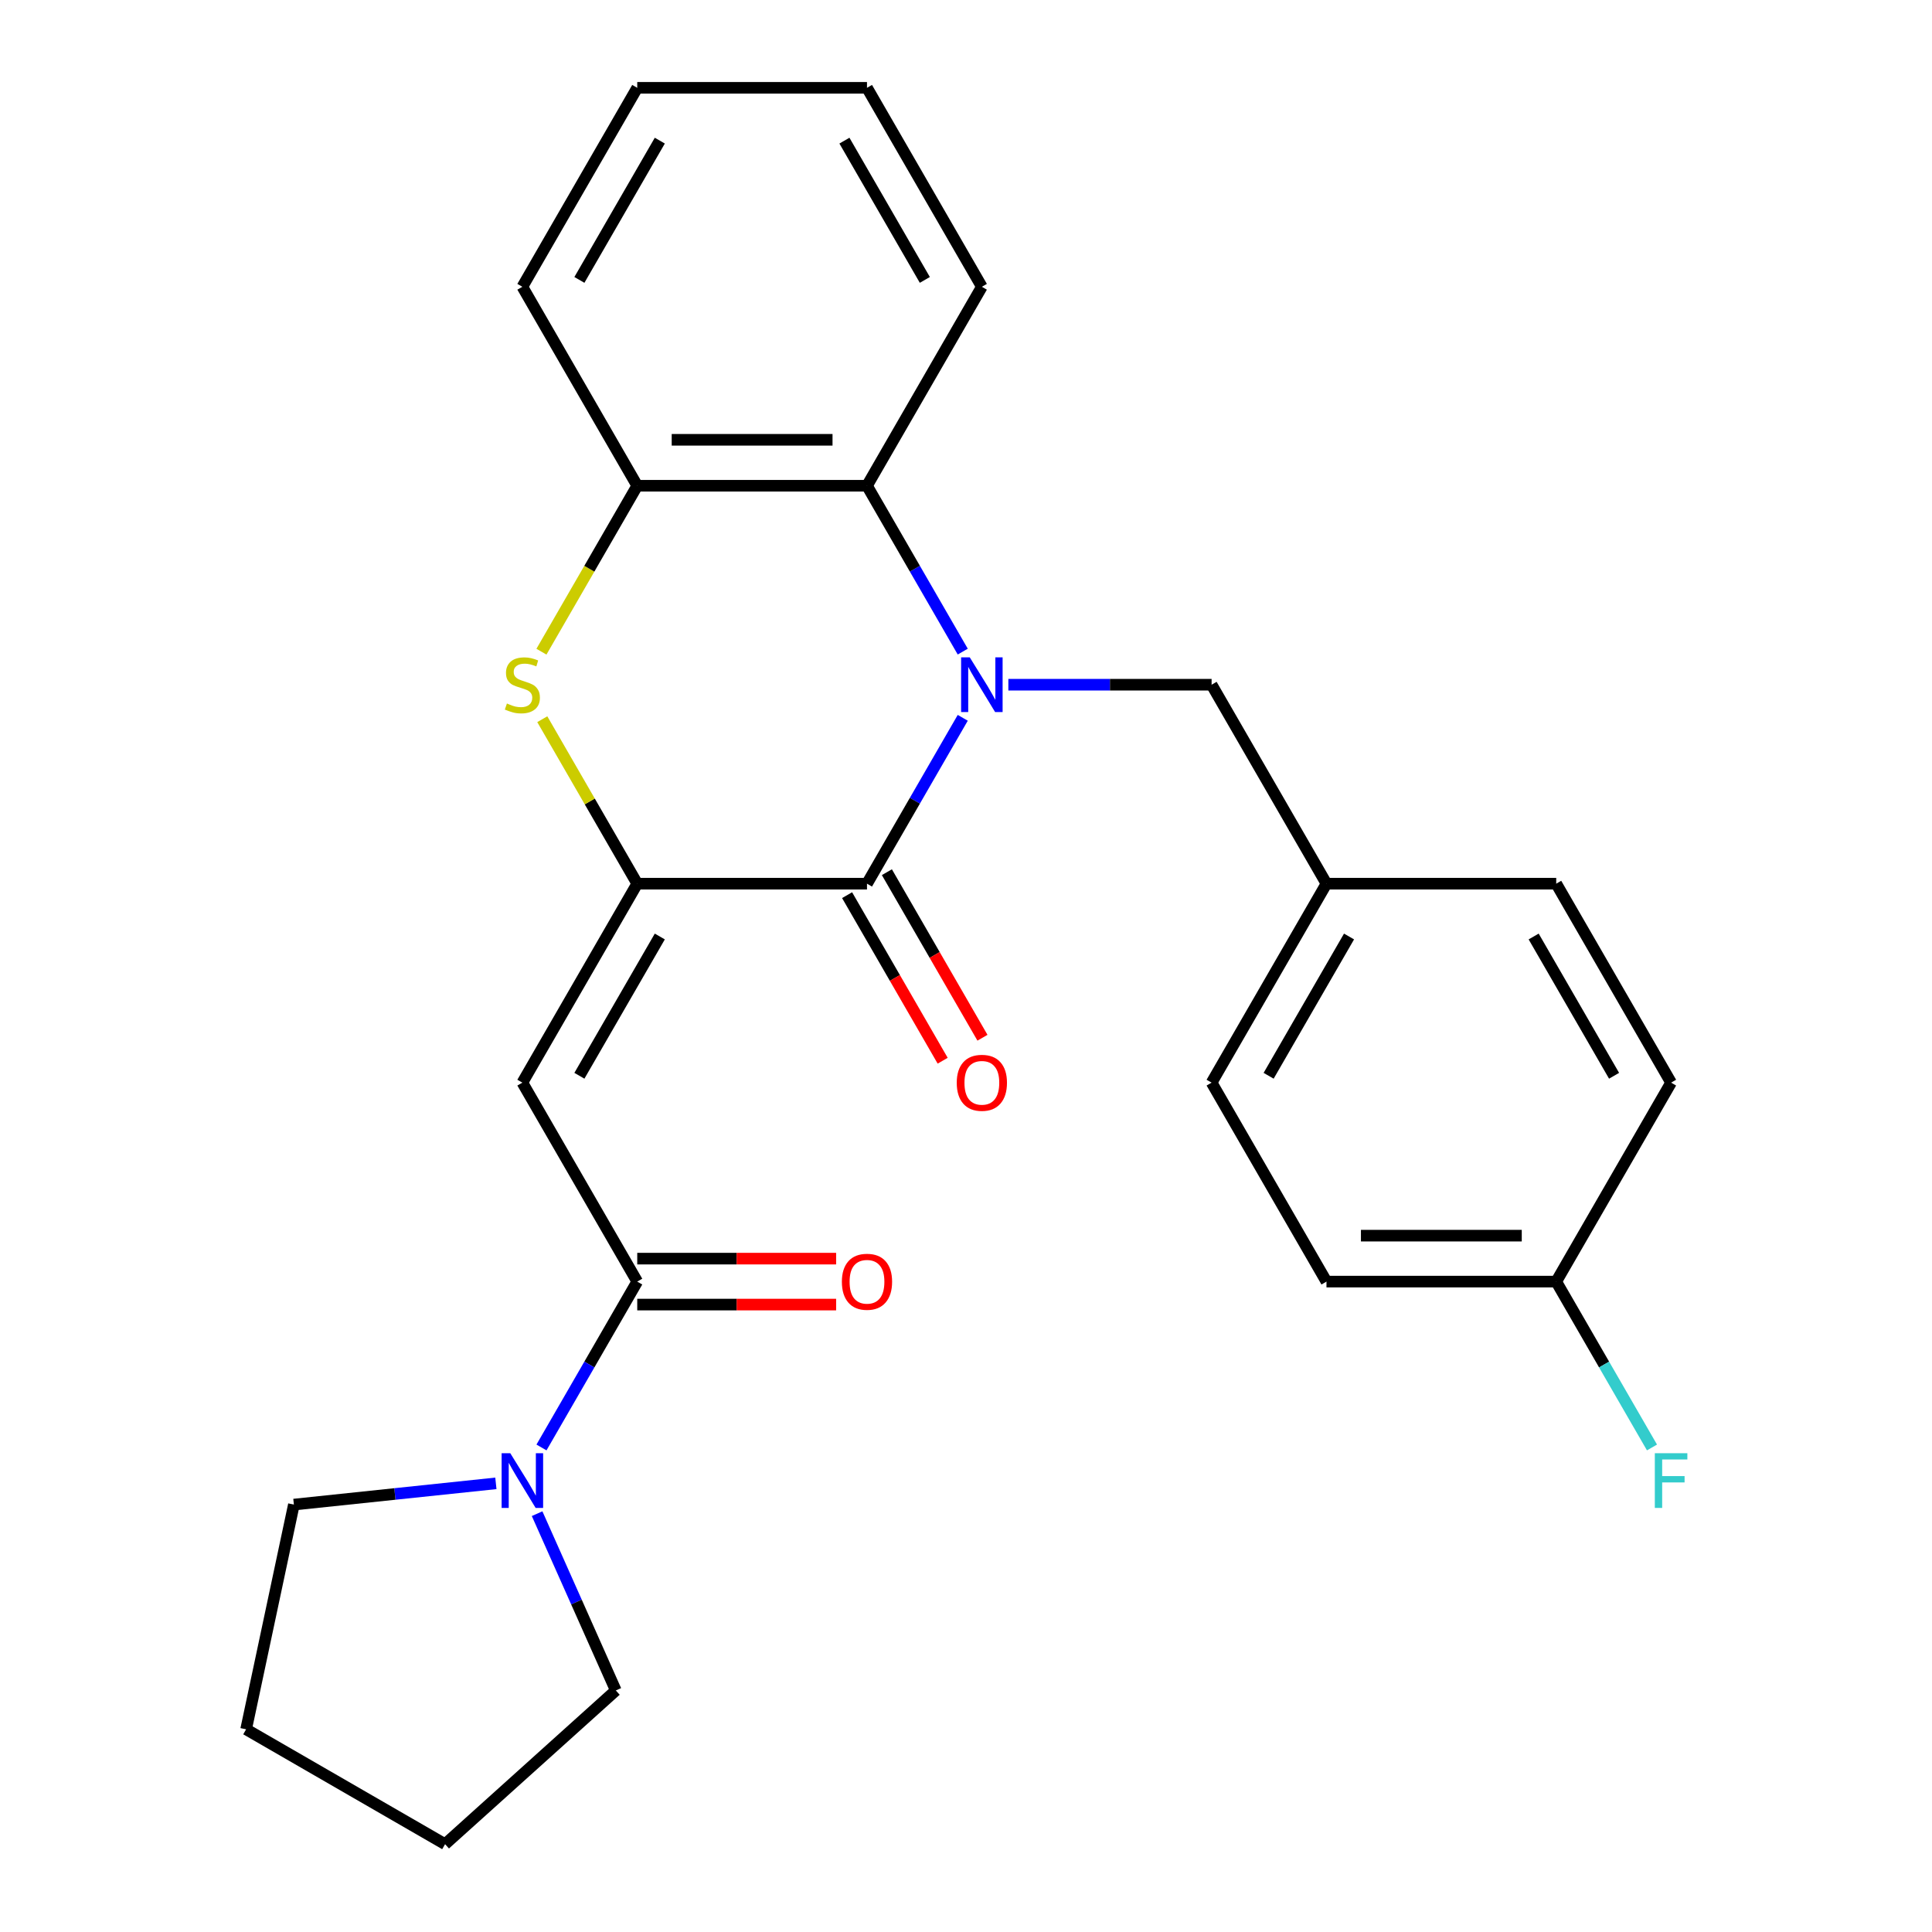 <?xml version='1.0' encoding='iso-8859-1'?>
<svg version='1.1' baseProfile='full'
              xmlns='http://www.w3.org/2000/svg'
                      xmlns:rdkit='http://www.rdkit.org/xml'
                      xmlns:xlink='http://www.w3.org/1999/xlink'
                  xml:space='preserve'
width='1000px' height='1000px' viewBox='0 0 1000 1000'>
<!-- END OF HEADER -->
<rect style='opacity:1.0;fill:#FFFFFF;stroke:none' width='1000' height='1000' x='0' y='0'> </rect>
<path class='bond-1' d='M 498.317,371.539 L 473.534,414.464' style='fill:none;fill-rule:evenodd;stroke:#0000FF;stroke-width:6px;stroke-linecap:butt;stroke-linejoin:miter;stroke-opacity:1' />
<path class='bond-1' d='M 473.534,414.464 L 448.751,457.39' style='fill:none;fill-rule:evenodd;stroke:#000000;stroke-width:6px;stroke-linecap:butt;stroke-linejoin:miter;stroke-opacity:1' />
<path class='bond-5' d='M 498.317,337.273 L 473.534,294.348' style='fill:none;fill-rule:evenodd;stroke:#0000FF;stroke-width:6px;stroke-linecap:butt;stroke-linejoin:miter;stroke-opacity:1' />
<path class='bond-5' d='M 473.534,294.348 L 448.751,251.422' style='fill:none;fill-rule:evenodd;stroke:#000000;stroke-width:6px;stroke-linecap:butt;stroke-linejoin:miter;stroke-opacity:1' />
<path class='bond-8' d='M 521.922,354.406 L 574.523,354.406' style='fill:none;fill-rule:evenodd;stroke:#0000FF;stroke-width:6px;stroke-linecap:butt;stroke-linejoin:miter;stroke-opacity:1' />
<path class='bond-8' d='M 574.523,354.406 L 627.124,354.406' style='fill:none;fill-rule:evenodd;stroke:#000000;stroke-width:6px;stroke-linecap:butt;stroke-linejoin:miter;stroke-opacity:1' />
<path class='bond-0' d='M 329.836,457.39 L 448.751,457.39' style='fill:none;fill-rule:evenodd;stroke:#000000;stroke-width:6px;stroke-linecap:butt;stroke-linejoin:miter;stroke-opacity:1' />
<path class='bond-2' d='M 329.836,457.39 L 270.378,560.373' style='fill:none;fill-rule:evenodd;stroke:#000000;stroke-width:6px;stroke-linecap:butt;stroke-linejoin:miter;stroke-opacity:1' />
<path class='bond-2' d='M 341.514,484.729 L 299.894,556.817' style='fill:none;fill-rule:evenodd;stroke:#000000;stroke-width:6px;stroke-linecap:butt;stroke-linejoin:miter;stroke-opacity:1' />
<path class='bond-26' d='M 329.836,457.39 L 305.261,414.824' style='fill:none;fill-rule:evenodd;stroke:#000000;stroke-width:6px;stroke-linecap:butt;stroke-linejoin:miter;stroke-opacity:1' />
<path class='bond-26' d='M 305.261,414.824 L 280.686,372.259' style='fill:none;fill-rule:evenodd;stroke:#CCCC00;stroke-width:6px;stroke-linecap:butt;stroke-linejoin:miter;stroke-opacity:1' />
<path class='bond-9' d='M 438.453,463.335 L 463.19,506.181' style='fill:none;fill-rule:evenodd;stroke:#000000;stroke-width:6px;stroke-linecap:butt;stroke-linejoin:miter;stroke-opacity:1' />
<path class='bond-9' d='M 463.19,506.181 L 487.927,549.026' style='fill:none;fill-rule:evenodd;stroke:#FF0000;stroke-width:6px;stroke-linecap:butt;stroke-linejoin:miter;stroke-opacity:1' />
<path class='bond-9' d='M 459.05,451.444 L 483.786,494.289' style='fill:none;fill-rule:evenodd;stroke:#000000;stroke-width:6px;stroke-linecap:butt;stroke-linejoin:miter;stroke-opacity:1' />
<path class='bond-9' d='M 483.786,494.289 L 508.523,537.135' style='fill:none;fill-rule:evenodd;stroke:#FF0000;stroke-width:6px;stroke-linecap:butt;stroke-linejoin:miter;stroke-opacity:1' />
<path class='bond-4' d='M 270.378,560.373 L 329.836,663.357' style='fill:none;fill-rule:evenodd;stroke:#000000;stroke-width:6px;stroke-linecap:butt;stroke-linejoin:miter;stroke-opacity:1' />
<path class='bond-3' d='M 280.247,337.313 L 305.041,294.368' style='fill:none;fill-rule:evenodd;stroke:#CCCC00;stroke-width:6px;stroke-linecap:butt;stroke-linejoin:miter;stroke-opacity:1' />
<path class='bond-3' d='M 305.041,294.368 L 329.836,251.422' style='fill:none;fill-rule:evenodd;stroke:#000000;stroke-width:6px;stroke-linecap:butt;stroke-linejoin:miter;stroke-opacity:1' />
<path class='bond-7' d='M 329.836,663.357 L 305.053,706.283' style='fill:none;fill-rule:evenodd;stroke:#000000;stroke-width:6px;stroke-linecap:butt;stroke-linejoin:miter;stroke-opacity:1' />
<path class='bond-7' d='M 305.053,706.283 L 280.27,749.208' style='fill:none;fill-rule:evenodd;stroke:#0000FF;stroke-width:6px;stroke-linecap:butt;stroke-linejoin:miter;stroke-opacity:1' />
<path class='bond-10' d='M 329.836,675.249 L 381.307,675.249' style='fill:none;fill-rule:evenodd;stroke:#000000;stroke-width:6px;stroke-linecap:butt;stroke-linejoin:miter;stroke-opacity:1' />
<path class='bond-10' d='M 381.307,675.249 L 432.778,675.249' style='fill:none;fill-rule:evenodd;stroke:#FF0000;stroke-width:6px;stroke-linecap:butt;stroke-linejoin:miter;stroke-opacity:1' />
<path class='bond-10' d='M 329.836,651.466 L 381.307,651.466' style='fill:none;fill-rule:evenodd;stroke:#000000;stroke-width:6px;stroke-linecap:butt;stroke-linejoin:miter;stroke-opacity:1' />
<path class='bond-10' d='M 381.307,651.466 L 432.778,651.466' style='fill:none;fill-rule:evenodd;stroke:#FF0000;stroke-width:6px;stroke-linecap:butt;stroke-linejoin:miter;stroke-opacity:1' />
<path class='bond-6' d='M 448.751,251.422 L 329.836,251.422' style='fill:none;fill-rule:evenodd;stroke:#000000;stroke-width:6px;stroke-linecap:butt;stroke-linejoin:miter;stroke-opacity:1' />
<path class='bond-6' d='M 430.914,227.639 L 347.673,227.639' style='fill:none;fill-rule:evenodd;stroke:#000000;stroke-width:6px;stroke-linecap:butt;stroke-linejoin:miter;stroke-opacity:1' />
<path class='bond-20' d='M 448.751,251.422 L 508.209,148.438' style='fill:none;fill-rule:evenodd;stroke:#000000;stroke-width:6px;stroke-linecap:butt;stroke-linejoin:miter;stroke-opacity:1' />
<path class='bond-21' d='M 329.836,251.422 L 270.378,148.438' style='fill:none;fill-rule:evenodd;stroke:#000000;stroke-width:6px;stroke-linecap:butt;stroke-linejoin:miter;stroke-opacity:1' />
<path class='bond-18' d='M 278.006,783.474 L 298.376,829.225' style='fill:none;fill-rule:evenodd;stroke:#0000FF;stroke-width:6px;stroke-linecap:butt;stroke-linejoin:miter;stroke-opacity:1' />
<path class='bond-18' d='M 298.376,829.225 L 318.745,874.976' style='fill:none;fill-rule:evenodd;stroke:#000000;stroke-width:6px;stroke-linecap:butt;stroke-linejoin:miter;stroke-opacity:1' />
<path class='bond-19' d='M 256.665,767.782 L 204.39,773.277' style='fill:none;fill-rule:evenodd;stroke:#0000FF;stroke-width:6px;stroke-linecap:butt;stroke-linejoin:miter;stroke-opacity:1' />
<path class='bond-19' d='M 204.39,773.277 L 152.114,778.771' style='fill:none;fill-rule:evenodd;stroke:#000000;stroke-width:6px;stroke-linecap:butt;stroke-linejoin:miter;stroke-opacity:1' />
<path class='bond-11' d='M 627.124,354.406 L 686.582,457.39' style='fill:none;fill-rule:evenodd;stroke:#000000;stroke-width:6px;stroke-linecap:butt;stroke-linejoin:miter;stroke-opacity:1' />
<path class='bond-14' d='M 686.582,457.39 L 805.497,457.39' style='fill:none;fill-rule:evenodd;stroke:#000000;stroke-width:6px;stroke-linecap:butt;stroke-linejoin:miter;stroke-opacity:1' />
<path class='bond-15' d='M 686.582,457.39 L 627.124,560.373' style='fill:none;fill-rule:evenodd;stroke:#000000;stroke-width:6px;stroke-linecap:butt;stroke-linejoin:miter;stroke-opacity:1' />
<path class='bond-15' d='M 698.26,484.729 L 656.64,556.817' style='fill:none;fill-rule:evenodd;stroke:#000000;stroke-width:6px;stroke-linecap:butt;stroke-linejoin:miter;stroke-opacity:1' />
<path class='bond-12' d='M 805.497,663.357 L 686.582,663.357' style='fill:none;fill-rule:evenodd;stroke:#000000;stroke-width:6px;stroke-linecap:butt;stroke-linejoin:miter;stroke-opacity:1' />
<path class='bond-12' d='M 787.66,639.574 L 704.419,639.574' style='fill:none;fill-rule:evenodd;stroke:#000000;stroke-width:6px;stroke-linecap:butt;stroke-linejoin:miter;stroke-opacity:1' />
<path class='bond-13' d='M 805.497,663.357 L 830.28,706.283' style='fill:none;fill-rule:evenodd;stroke:#000000;stroke-width:6px;stroke-linecap:butt;stroke-linejoin:miter;stroke-opacity:1' />
<path class='bond-13' d='M 830.28,706.283 L 855.064,749.208' style='fill:none;fill-rule:evenodd;stroke:#33CCCC;stroke-width:6px;stroke-linecap:butt;stroke-linejoin:miter;stroke-opacity:1' />
<path class='bond-27' d='M 805.497,663.357 L 864.955,560.373' style='fill:none;fill-rule:evenodd;stroke:#000000;stroke-width:6px;stroke-linecap:butt;stroke-linejoin:miter;stroke-opacity:1' />
<path class='bond-17' d='M 805.497,457.39 L 864.955,560.373' style='fill:none;fill-rule:evenodd;stroke:#000000;stroke-width:6px;stroke-linecap:butt;stroke-linejoin:miter;stroke-opacity:1' />
<path class='bond-17' d='M 793.819,484.729 L 835.44,556.817' style='fill:none;fill-rule:evenodd;stroke:#000000;stroke-width:6px;stroke-linecap:butt;stroke-linejoin:miter;stroke-opacity:1' />
<path class='bond-16' d='M 627.124,560.373 L 686.582,663.357' style='fill:none;fill-rule:evenodd;stroke:#000000;stroke-width:6px;stroke-linecap:butt;stroke-linejoin:miter;stroke-opacity:1' />
<path class='bond-23' d='M 318.745,874.976 L 230.374,954.545' style='fill:none;fill-rule:evenodd;stroke:#000000;stroke-width:6px;stroke-linecap:butt;stroke-linejoin:miter;stroke-opacity:1' />
<path class='bond-22' d='M 152.114,778.771 L 127.39,895.088' style='fill:none;fill-rule:evenodd;stroke:#000000;stroke-width:6px;stroke-linecap:butt;stroke-linejoin:miter;stroke-opacity:1' />
<path class='bond-24' d='M 508.209,148.438 L 448.751,45.455' style='fill:none;fill-rule:evenodd;stroke:#000000;stroke-width:6px;stroke-linecap:butt;stroke-linejoin:miter;stroke-opacity:1' />
<path class='bond-24' d='M 478.694,144.882 L 437.073,72.794' style='fill:none;fill-rule:evenodd;stroke:#000000;stroke-width:6px;stroke-linecap:butt;stroke-linejoin:miter;stroke-opacity:1' />
<path class='bond-28' d='M 270.378,148.438 L 329.836,45.455' style='fill:none;fill-rule:evenodd;stroke:#000000;stroke-width:6px;stroke-linecap:butt;stroke-linejoin:miter;stroke-opacity:1' />
<path class='bond-28' d='M 299.894,144.882 L 341.514,72.794' style='fill:none;fill-rule:evenodd;stroke:#000000;stroke-width:6px;stroke-linecap:butt;stroke-linejoin:miter;stroke-opacity:1' />
<path class='bond-29' d='M 127.39,895.088 L 230.374,954.545' style='fill:none;fill-rule:evenodd;stroke:#000000;stroke-width:6px;stroke-linecap:butt;stroke-linejoin:miter;stroke-opacity:1' />
<path class='bond-25' d='M 448.751,45.455 L 329.836,45.455' style='fill:none;fill-rule:evenodd;stroke:#000000;stroke-width:6px;stroke-linecap:butt;stroke-linejoin:miter;stroke-opacity:1' />
<path  class='atom-0' d='M 501.949 340.246
L 511.229 355.246
Q 512.149 356.726, 513.629 359.406
Q 515.109 362.086, 515.189 362.246
L 515.189 340.246
L 518.949 340.246
L 518.949 368.566
L 515.069 368.566
L 505.109 352.166
Q 503.949 350.246, 502.709 348.046
Q 501.509 345.846, 501.149 345.166
L 501.149 368.566
L 497.469 368.566
L 497.469 340.246
L 501.949 340.246
' fill='#0000FF'/>
<path  class='atom-4' d='M 262.378 364.126
Q 262.698 364.246, 264.018 364.806
Q 265.338 365.366, 266.778 365.726
Q 268.258 366.046, 269.698 366.046
Q 272.378 366.046, 273.938 364.766
Q 275.498 363.446, 275.498 361.166
Q 275.498 359.606, 274.698 358.646
Q 273.938 357.686, 272.738 357.166
Q 271.538 356.646, 269.538 356.046
Q 267.018 355.286, 265.498 354.566
Q 264.018 353.846, 262.938 352.326
Q 261.898 350.806, 261.898 348.246
Q 261.898 344.686, 264.298 342.486
Q 266.738 340.286, 271.538 340.286
Q 274.818 340.286, 278.538 341.846
L 277.618 344.926
Q 274.218 343.526, 271.658 343.526
Q 268.898 343.526, 267.378 344.686
Q 265.858 345.806, 265.898 347.766
Q 265.898 349.286, 266.658 350.206
Q 267.458 351.126, 268.578 351.646
Q 269.738 352.166, 271.658 352.766
Q 274.218 353.566, 275.738 354.366
Q 277.258 355.166, 278.338 356.806
Q 279.458 358.406, 279.458 361.166
Q 279.458 365.086, 276.818 367.206
Q 274.218 369.286, 269.858 369.286
Q 267.338 369.286, 265.418 368.726
Q 263.538 368.206, 261.298 367.286
L 262.378 364.126
' fill='#CCCC00'/>
<path  class='atom-8' d='M 264.118 752.181
L 273.398 767.181
Q 274.318 768.661, 275.798 771.341
Q 277.278 774.021, 277.358 774.181
L 277.358 752.181
L 281.118 752.181
L 281.118 780.501
L 277.238 780.501
L 267.278 764.101
Q 266.118 762.181, 264.878 759.981
Q 263.678 757.781, 263.318 757.101
L 263.318 780.501
L 259.638 780.501
L 259.638 752.181
L 264.118 752.181
' fill='#0000FF'/>
<path  class='atom-10' d='M 495.209 560.453
Q 495.209 553.653, 498.569 549.853
Q 501.929 546.053, 508.209 546.053
Q 514.489 546.053, 517.849 549.853
Q 521.209 553.653, 521.209 560.453
Q 521.209 567.333, 517.809 571.253
Q 514.409 575.133, 508.209 575.133
Q 501.969 575.133, 498.569 571.253
Q 495.209 567.373, 495.209 560.453
M 508.209 571.933
Q 512.529 571.933, 514.849 569.053
Q 517.209 566.133, 517.209 560.453
Q 517.209 554.893, 514.849 552.093
Q 512.529 549.253, 508.209 549.253
Q 503.889 549.253, 501.529 552.053
Q 499.209 554.853, 499.209 560.453
Q 499.209 566.173, 501.529 569.053
Q 503.889 571.933, 508.209 571.933
' fill='#FF0000'/>
<path  class='atom-11' d='M 435.751 663.437
Q 435.751 656.637, 439.111 652.837
Q 442.471 649.037, 448.751 649.037
Q 455.031 649.037, 458.391 652.837
Q 461.751 656.637, 461.751 663.437
Q 461.751 670.317, 458.351 674.237
Q 454.951 678.117, 448.751 678.117
Q 442.511 678.117, 439.111 674.237
Q 435.751 670.357, 435.751 663.437
M 448.751 674.917
Q 453.071 674.917, 455.391 672.037
Q 457.751 669.117, 457.751 663.437
Q 457.751 657.877, 455.391 655.077
Q 453.071 652.237, 448.751 652.237
Q 444.431 652.237, 442.071 655.037
Q 439.751 657.837, 439.751 663.437
Q 439.751 669.157, 442.071 672.037
Q 444.431 674.917, 448.751 674.917
' fill='#FF0000'/>
<path  class='atom-14' d='M 856.535 752.181
L 873.375 752.181
L 873.375 755.421
L 860.335 755.421
L 860.335 764.021
L 871.935 764.021
L 871.935 767.301
L 860.335 767.301
L 860.335 780.501
L 856.535 780.501
L 856.535 752.181
' fill='#33CCCC'/>
</svg>
